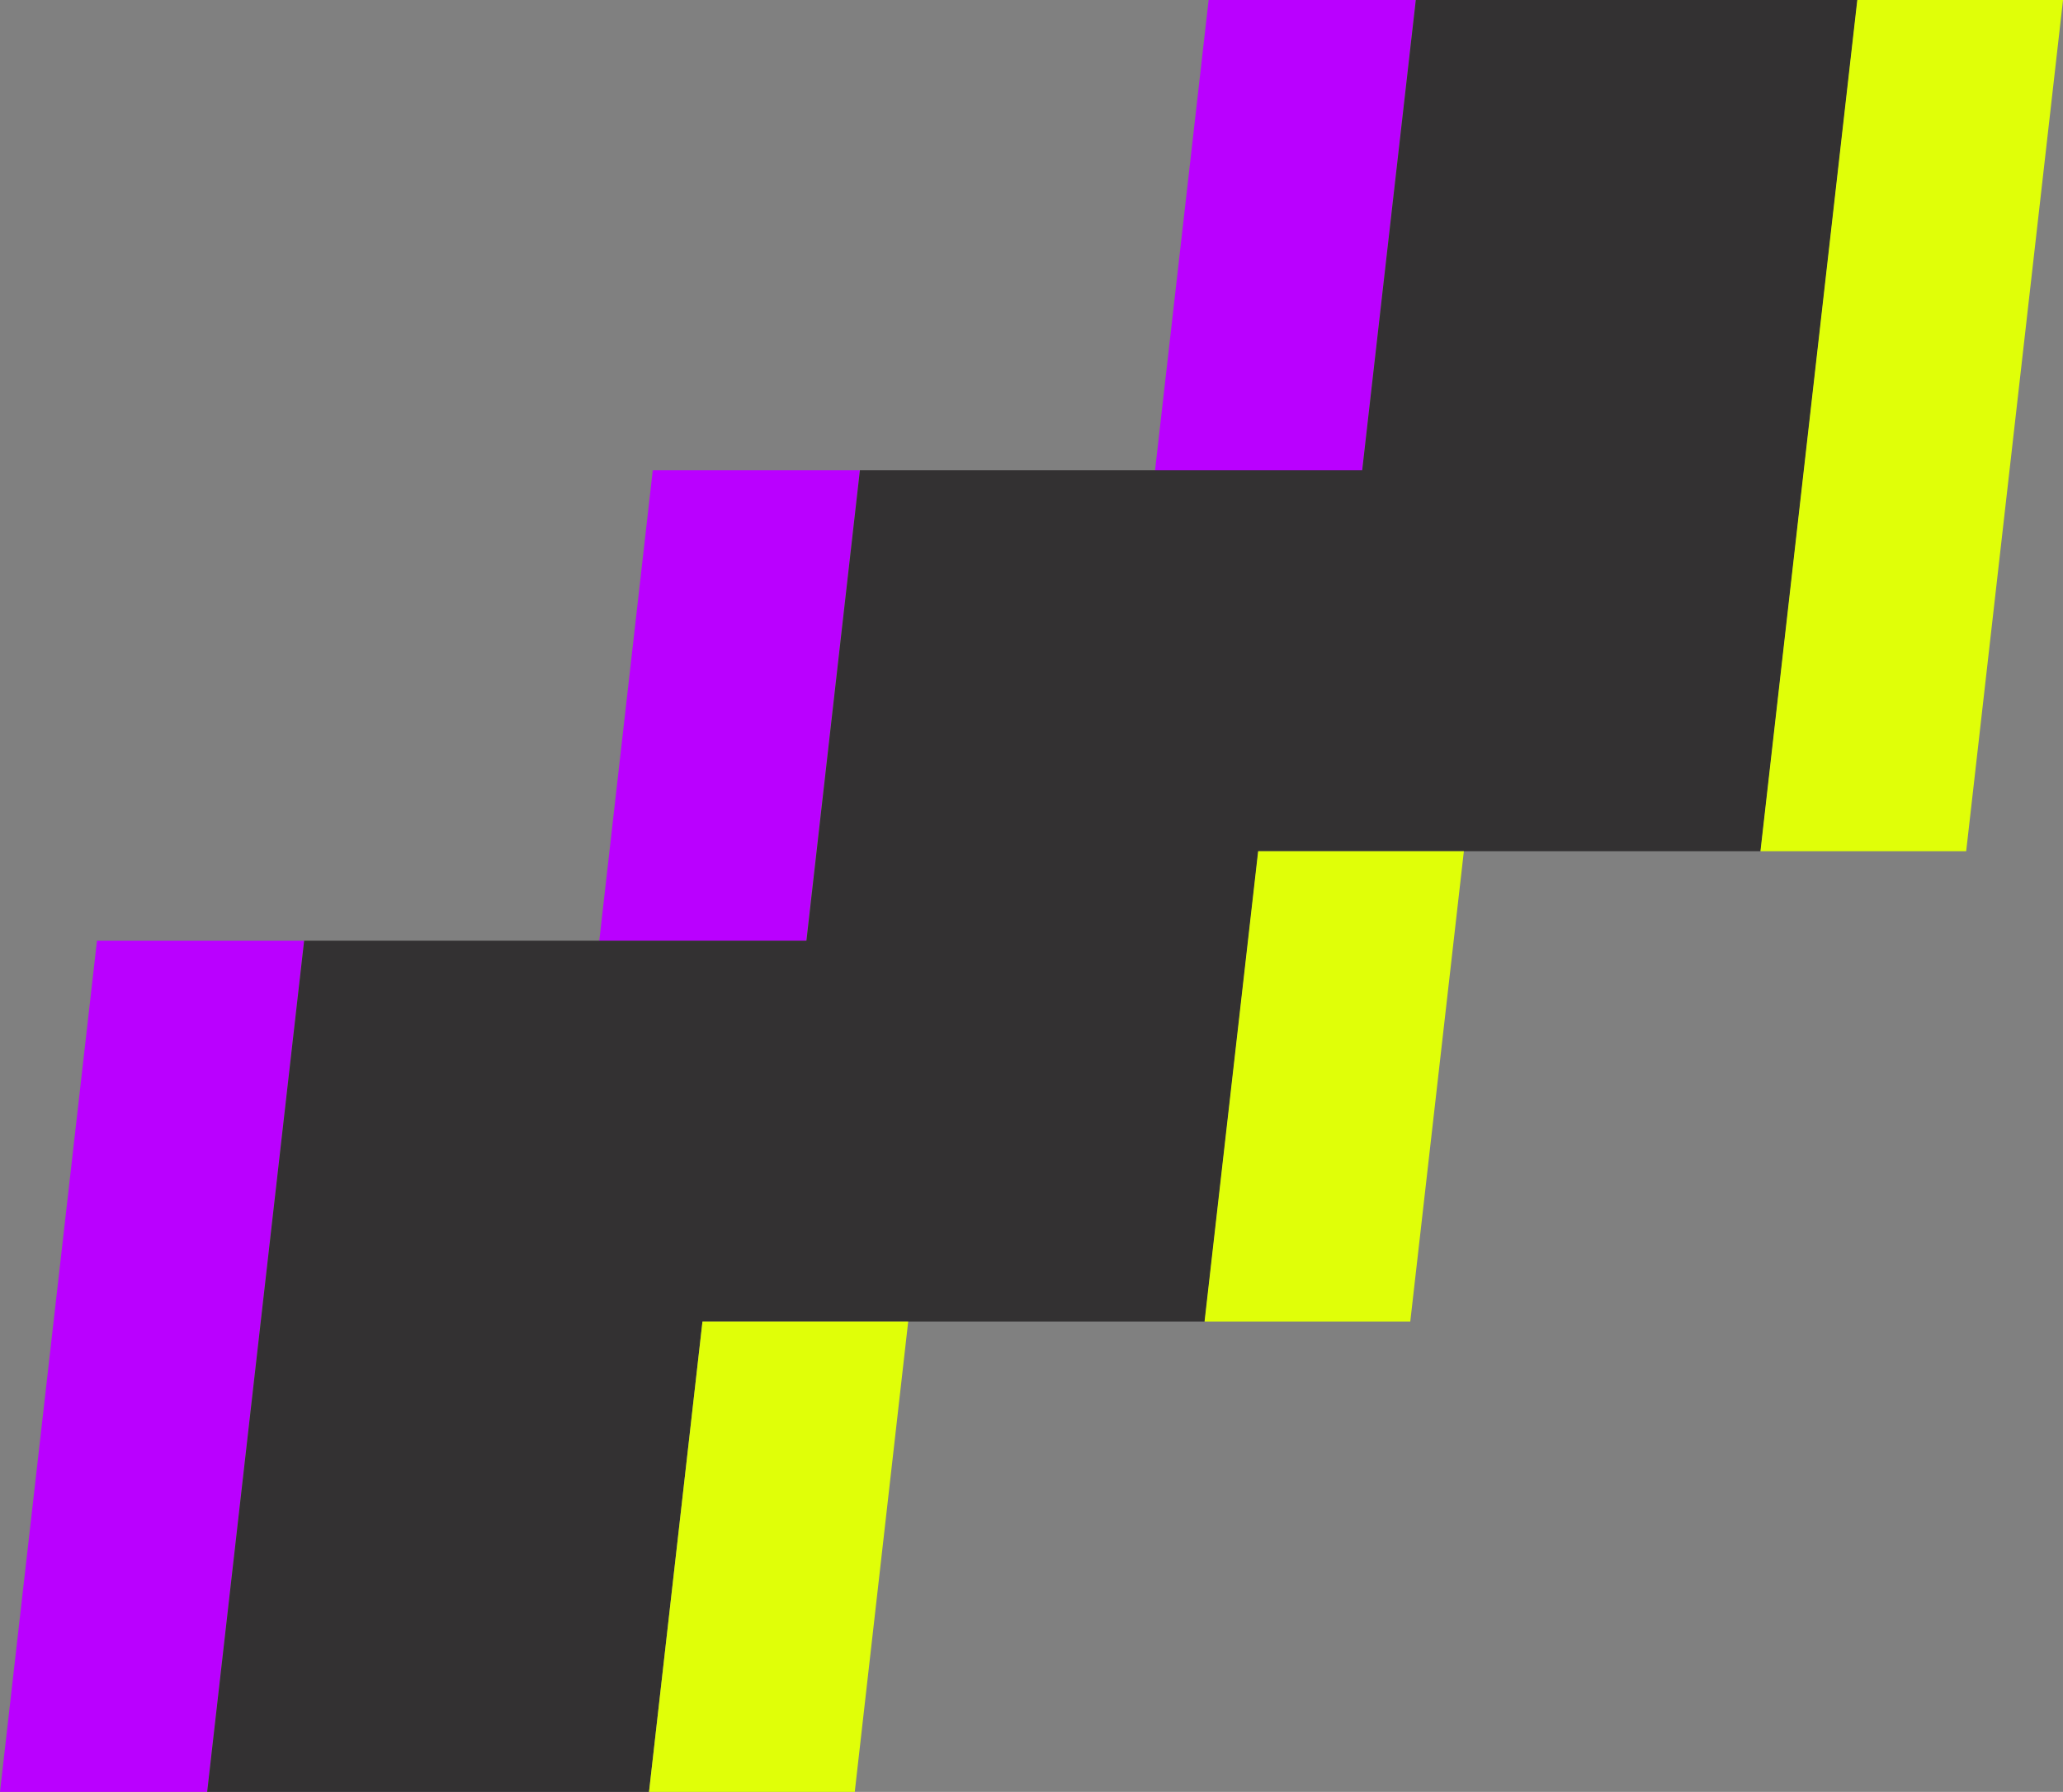 <svg xmlns="http://www.w3.org/2000/svg" xmlns:svg="http://www.w3.org/2000/svg" width="293.641" height="255.096" viewBox="0 0 77.692 67.494" id="svg5"><rect x="0" y="0" width="77.692" height="67.494" fill="#808080" stroke="none"/><defs id="defs2"></defs><g id="layer1" transform="translate(-0.841,-5.94)"><path d="M 54.155,5.94 H 46.358 L 44.34,23.654 h 7.797 z" fill="#ba00ff" id="path30" style="stroke-width:0.265"></path><path d="M 12.291,41.372 H 4.493 L 0.841,73.435 H 8.639 Z" fill="#ba00ff" id="path32" style="stroke-width:0.265"></path><path d="M 31.202,41.372 33.221,23.654 h -7.797 l -2.014,17.718 z" fill="#ba00ff" id="path34" style="stroke-width:0.265"></path><path d="M 54.16,5.94 52.141,23.654 H 47.046 33.225 L 31.211,41.372 H 26.116 12.295 L 8.643,73.435 H 25.283 l 2.014,-17.718 h 4.869 14.047 l 2.018,-17.713 h 4.865 14.051 L 70.795,5.94 Z" fill="#333132" id="path36" style="stroke-width:0.265"></path><path d="m 46.204,55.716 h 7.748 l 2.018,-17.713 h -7.748 z" fill="#e0ff08" id="path38" style="stroke-width:0.265"></path><path d="m 25.283,73.435 h 7.748 L 35.044,55.716 h -7.748 z" fill="#e0ff08" id="path40" style="stroke-width:0.265"></path><path d="M 70.786,5.94 67.139,38.003 h 7.748 L 78.534,5.94 Z" fill="#e0ff08" id="path42" style="stroke-width:0.265"></path></g></svg>